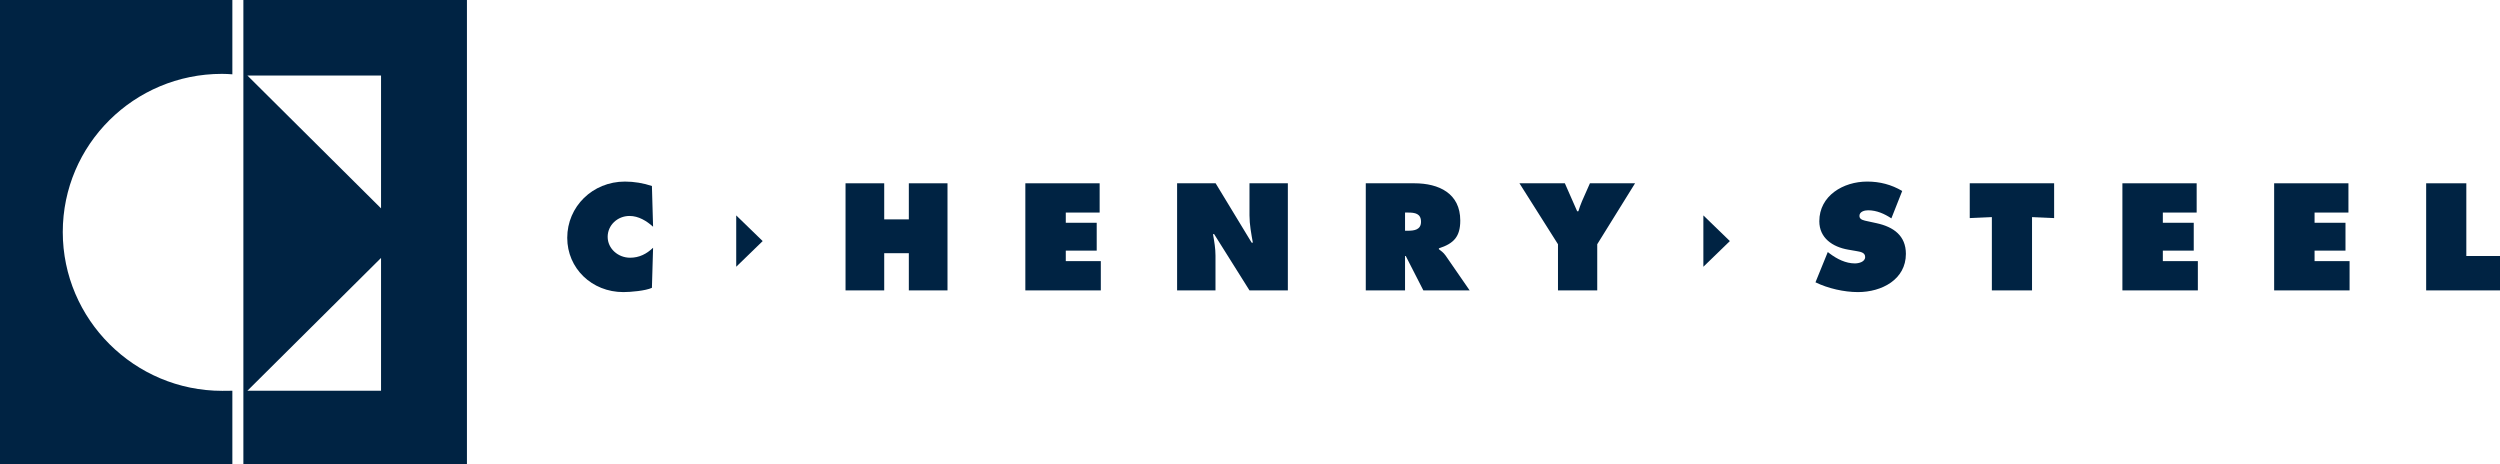 <?xml version="1.0" encoding="utf-8"?>
<!--
	@access server
-->
<svg xmlns="http://www.w3.org/2000/svg" width="334" height="62" viewBox="0 0 334 62"><title>C. Henry Steel Logo</title><g fill="#002343" fill-rule="evenodd"><path d="M31.043 52.203C31.043 52.203 30.151 52.216 29.69 52.216 17.945 52.216 8.386 42.671 8.386 31 8.386 19.329 17.906 9.868 29.649 9.868 30.118 9.868 30.584 9.895 31.043 9.928L31.043 0 0 0 0 62 31.043 62 31.043 52.203ZM50.907 27.836 33.053 10.091 50.907 10.091 50.907 27.836ZM50.907 52.203 33.053 52.203 50.907 34.459 50.907 52.203ZM32.515 62 62.383 62 62.383 0 32.515 0 32.515 62ZM87.252 30.293C86.391 29.517 85.314 28.852 84.102 28.852 82.497 28.852 81.184 30.086 81.184 31.642 81.184 33.216 82.574 34.432 84.18 34.432 85.414 34.432 86.391 33.919 87.252 33.1L87.096 38.454C86.236 38.853 84.238 39.023 83.278 39.023 79.071 39.023 75.783 35.853 75.783 31.774 75.783 27.598 79.168 24.259 83.494 24.259 84.708 24.259 85.961 24.467 87.096 24.849L87.252 30.293Z"/><polygon points="112.964 24.488 118.131 24.488 118.131 29.309 121.42 29.309 121.42 24.488 126.586 24.488 126.586 38.797 121.42 38.797 121.42 33.827 118.131 33.827 118.131 38.797 112.964 38.797"/><polygon points="136.986 24.488 146.912 24.488 146.912 28.398 142.389 28.398 142.389 29.762 146.52 29.762 146.52 33.483 142.389 33.483 142.389 34.886 147.069 34.886 147.069 38.797 136.986 38.797"/><path d="M157.261 24.488 162.409 24.488 167.224 32.423 167.381 32.423C167.166 31.223 166.931 29.991 166.931 28.777L166.931 24.488 172.057 24.488 172.057 38.797 166.931 38.797 162.212 31.282 162.056 31.282C162.231 32.267 162.389 33.199 162.389 34.146L162.389 38.797 157.261 38.797 157.261 24.488ZM187.713 30.827 188.085 30.827C188.967 30.827 189.847 30.691 189.847 29.628 189.847 28.53 189.044 28.398 188.123 28.398L187.713 28.398 187.713 30.827ZM182.468 24.487 188.945 24.487C192.273 24.487 195.092 25.855 195.092 29.46 195.092 31.62 194.231 32.53 192.233 33.179L192.233 33.293C192.509 33.501 192.841 33.73 193.134 34.145L196.345 38.796 190.16 38.796 187.81 34.202 187.713 34.202 187.713 38.796 182.468 38.796 182.468 24.487ZM209.065 24.488 210.71 28.226 210.867 28.226C211.022 27.772 211.161 27.313 211.357 26.879L212.414 24.488 218.444 24.488 213.391 32.629 213.391 38.797 208.146 38.797 208.146 32.629 202.999 24.488 209.065 24.488ZM244.192 33.672 244.466 33.882C245.426 34.601 246.58 35.192 247.815 35.192 248.341 35.192 249.185 34.983 249.185 34.336 249.185 33.692 248.48 33.635 247.992 33.539L246.913 33.352C244.82 32.99 243.06 31.792 243.06 29.555 243.06 26.156 246.248 24.258 249.458 24.258 251.141 24.258 252.688 24.659 254.135 25.513L252.688 29.175C251.769 28.567 250.729 28.094 249.574 28.094 249.105 28.094 248.419 28.265 248.419 28.852 248.419 29.382 249.085 29.46 249.498 29.555L250.712 29.819C252.982 30.312 254.627 31.491 254.627 33.919 254.627 37.335 251.415 39.023 248.224 39.023 246.364 39.023 244.212 38.533 242.547 37.716L244.192 33.672Z"/><polygon points="263.158 24.488 274.431 24.488 274.431 29.136 271.479 29.005 271.479 38.797 266.113 38.797 266.113 29.005 263.158 29.136"/><polygon points="283.553 24.488 293.474 24.488 293.474 28.398 288.955 28.398 288.955 29.762 293.084 29.762 293.084 33.483 288.955 33.483 288.955 34.886 293.633 34.886 293.633 38.797 283.553 38.797"/><polygon points="303.826 24.488 313.751 24.488 313.751 28.398 309.226 28.398 309.226 29.762 313.357 29.762 313.357 33.483 309.226 33.483 309.226 34.886 313.903 34.886 313.903 38.797 303.826 38.797"/><polygon points="324.135 24.488 329.501 24.488 329.501 34.202 334 34.202 334 38.797 324.135 38.797"/><polygon points="101.894 32.208 98.359 35.639 98.359 28.779"/><polygon points="231.109 32.208 227.57 35.639 227.57 28.779"/></g></svg>